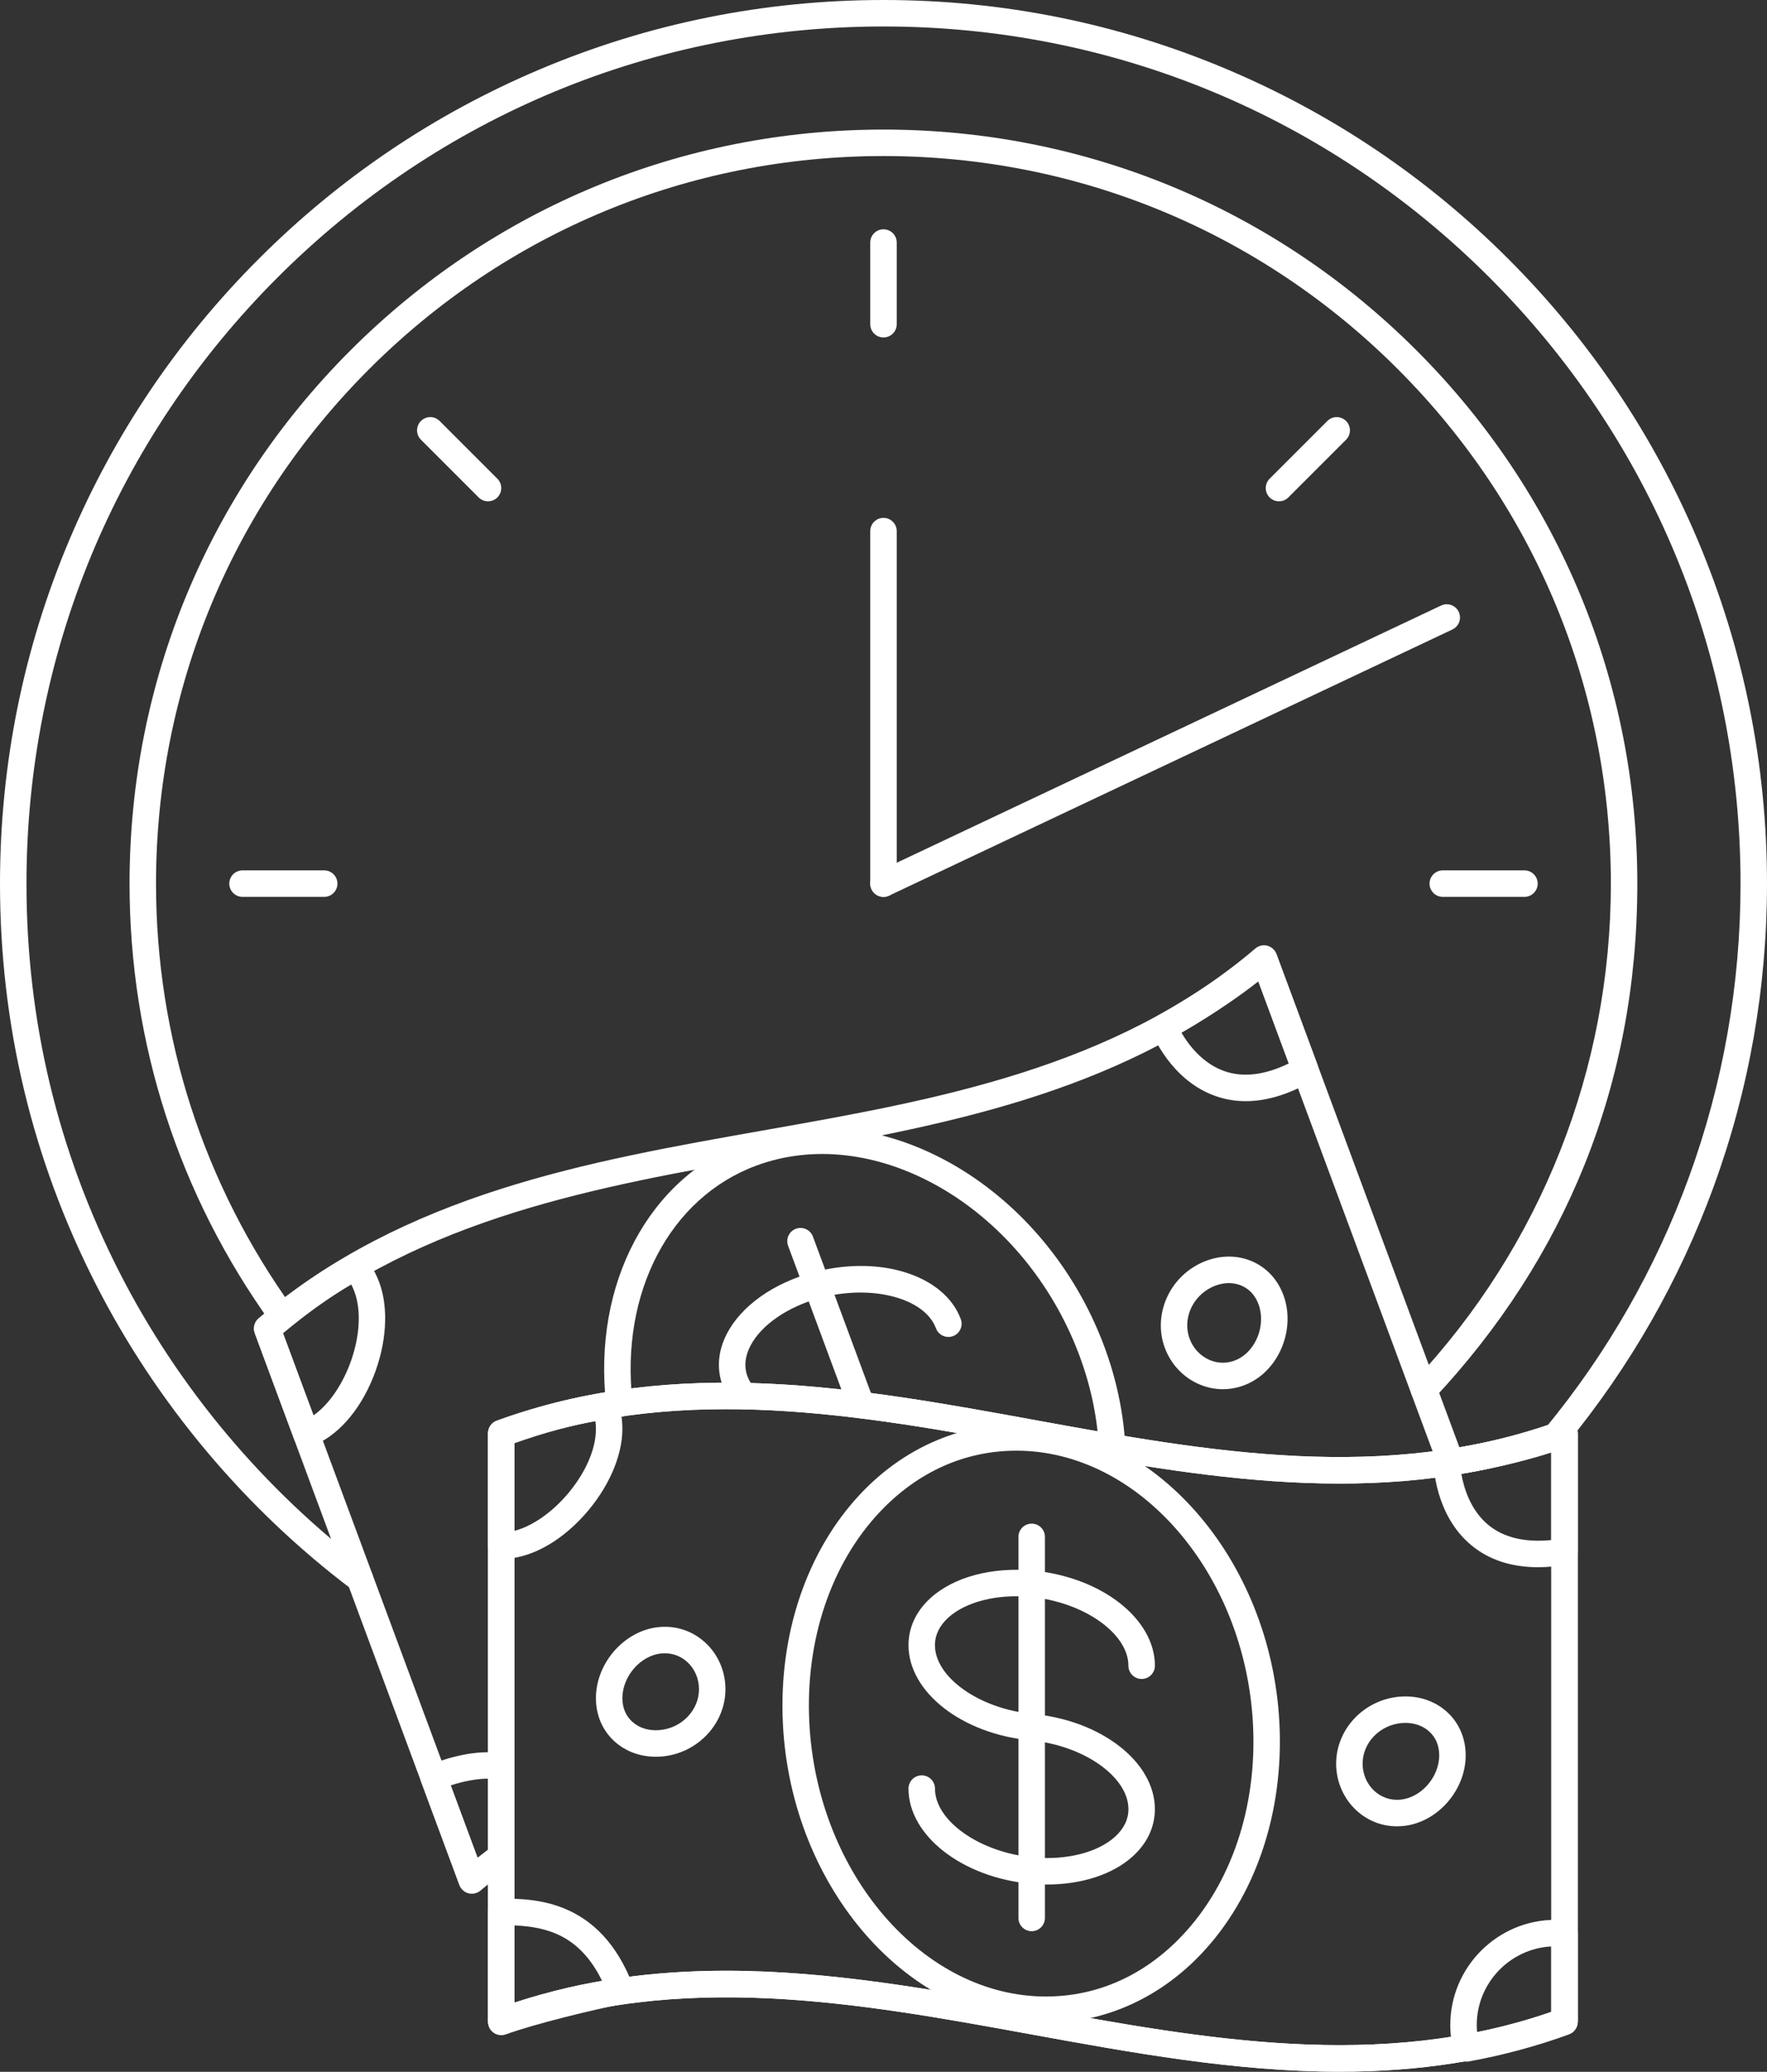 <?xml version="1.0" encoding="UTF-8"?> <svg xmlns="http://www.w3.org/2000/svg" id="Layer_1" data-name="Layer 1" viewBox="0 0 717.57 841.2"><rect x="0" y="0" width="717.57" height="841.2" fill="#333333" stroke="none"/><defs><style> .cls-1 { fill: #fff; stroke-width: 0px; } </style></defs><g><path class="cls-1" d="M358.78,364.15c-2.97,0-5.38-2.41-5.38-5.38v-143.12c0-2.97,2.41-5.38,5.38-5.38s5.38,2.41,5.38,5.38v143.12c0,2.97-2.41,5.38-5.38,5.38Z"></path><path class="cls-1" d="M358.78,364.16c-2.01,0-3.95-1.14-4.86-3.08-1.27-2.68-.12-5.89,2.56-7.16l228.74-108.06c2.68-1.27,5.89-.12,7.16,2.56,1.27,2.68.12,5.89-2.56,7.16l-228.74,108.06c-.74.35-1.52.52-2.29.52Z"></path><g><path class="cls-1" d="M496.62,564.05c-3.14,0-6.29-.62-9.3-1.86-6.56-2.7-11.77-8.13-14.28-14.91-4.91-13.22,1.59-28.39,14.79-34.53,6.75-3.12,13.96-3.38,20.31-.76,6.03,2.49,10.65,7.38,13.03,13.79h0c5.04,13.59-1.49,30.06-14.26,35.97-3.29,1.53-6.78,2.3-10.28,2.3ZM499.04,520.97c-2.2,0-4.48.52-6.71,1.55-8.14,3.79-12.2,13.03-9.23,21.04,1.47,3.97,4.5,7.14,8.29,8.7,3.57,1.47,7.47,1.38,10.97-.25,7.76-3.59,11.82-14.09,8.71-22.48-1.34-3.62-3.78-6.24-7.05-7.59-1.57-.65-3.25-.97-4.99-.97Z"></path><path class="cls-1" d="M505.89,447.1c-4.27,0-8.38-.7-12.34-2.1-18.09-6.39-25.57-25.13-25.88-25.92-.98-2.51.05-5.35,2.4-6.65,25.89-14.37,39.56-26.79,39.7-26.92,1.32-1.21,3.15-1.69,4.89-1.26,1.74.42,3.16,1.68,3.78,3.35l16.64,44.85c.92,2.46-.09,5.23-2.37,6.54-9.44,5.4-18.41,8.11-26.81,8.11ZM479.78,419.29c2.8,4.8,8.47,12.47,17.43,15.61,7.62,2.67,16.4,1.62,26.15-3.11l-12.36-33.32c-6,4.72-16.43,12.31-31.22,20.83ZM472.68,417.13h0,0Z"></path><path class="cls-1" d="M124.39,587.65c-.77,0-1.53-.16-2.24-.49-1.3-.59-2.3-1.68-2.8-3.02l-15.81-42.62c-.79-2.12-.16-4.5,1.56-5.96,13.32-11.34,25.37-19.82,36.82-25.93,2.37-1.26,5.31-.58,6.89,1.59,2.09,2.89,3.78,5.62,5.22,9.49,3.88,10.46,2.99,24.77-2.39,38.27-5.62,14.11-14.87,24.44-25.37,28.33-.6.22-1.24.34-1.87.34ZM114.93,541.33l12.37,33.35c13.34-9.33,22.39-34.72,16.63-50.24h0c-.4-1.08-.83-2.03-1.29-2.92-8.66,5.04-17.79,11.56-27.71,19.81Z"></path></g><g><path class="cls-1" d="M544.07,841.15c-42.29,0-84.34-7.67-125.59-15.2-70.05-12.79-142.49-26-213.08-.24-1.65.6-3.49.36-4.92-.64-1.44-1.01-2.29-2.65-2.29-4.4v-238.78c0-2.26,1.41-4.28,3.53-5.05,73.33-26.77,147.23-13.28,218.7-.24,70.06,12.78,142.49,26,213.09.24,1.65-.6,3.48-.36,4.92.64,1.44,1.01,2.29,2.65,2.29,4.4v238.78c0,2.26-1.41,4.28-3.53,5.05-31.01,11.32-62.13,15.44-93.11,15.44ZM294.83,800.17c42.29,0,84.34,7.67,125.59,15.2,68.89,12.57,140.08,25.57,209.55,1.5v-227.44c-70.97,23.38-142.36,10.35-211.48-2.27-68.89-12.57-140.08-25.57-209.55-1.5v227.44c28.62-9.43,57.31-12.93,85.89-12.93Z"></path><g><path class="cls-1" d="M266.32,713.28c-6.47,0-12.39-2.21-16.89-6.34-4.79-4.4-7.43-10.59-7.43-17.43,0-14.49,11.84-27.72,25.85-28.9,6.87-.59,13.45,1.64,18.53,6.3,5.23,4.79,8.22,11.69,8.22,18.93,0,14.08-11.35,26.09-25.84,27.34-.82.07-1.64.1-2.44.1ZM269.98,671.27c-.4,0-.81.02-1.22.05-8.54.72-16.01,9.21-16.01,18.19,0,3.85,1.37,7.14,3.96,9.51,2.82,2.59,6.77,3.82,11.14,3.44,8.97-.77,16.01-8.07,16.01-16.62,0-4.23-1.73-8.25-4.74-11.01-2.53-2.32-5.74-3.56-9.13-3.56Z"></path><path class="cls-1" d="M567.31,741.53c-6.13,0-11.93-2.26-16.5-6.48-5.21-4.81-8.21-11.72-8.21-18.94,0-14.1,11.37-26.06,25.87-27.23,7.41-.58,14.26,1.68,19.31,6.35,4.79,4.43,7.42,10.63,7.42,17.46,0,14.49-11.85,27.67-25.88,28.76-.67.05-1.35.08-2.02.08ZM570.72,699.54c-.46,0-.93.02-1.4.05-8.95.72-15.97,7.97-15.97,16.51,0,4.23,1.73,8.26,4.75,11.04,2.84,2.62,6.51,3.89,10.38,3.58,8.52-.67,15.98-9.1,15.98-18.04,0-3.86-1.37-7.17-3.97-9.57-2.52-2.33-5.95-3.58-9.77-3.58Z"></path></g><path class="cls-1" d="M424.73,821.38c-55.44,0-103.35-54.41-106.79-121.29-1.87-36.4,9.72-70.61,31.79-93.85,17.14-18.05,39.53-27.99,63.04-27.99,55.44,0,103.35,54.41,106.79,121.29h0c1.87,36.4-9.72,70.61-31.8,93.85-17.14,18.05-39.53,27.99-63.04,27.99ZM412.77,589.01c-20.83,0-39.93,8.52-55.25,24.64-20.06,21.12-30.58,52.42-28.85,85.89,3.15,61.25,46.24,111.09,96.06,111.09,20.83,0,39.93-8.52,55.25-24.64,20.06-21.12,30.58-52.43,28.85-85.89h0c-3.15-61.25-46.24-111.09-96.06-111.09Z"></path><g><path class="cls-1" d="M425.29,765.16c-2.25,0-4.53-.11-6.83-.32-27.77-2.59-49.53-19.56-49.53-38.63,0-2.97,2.41-5.38,5.38-5.38s5.38,2.41,5.38,5.38c0,13.13,18.21,25.92,39.78,27.93,13.5,1.26,26.29-1.96,33.36-8.4,3.59-3.27,5.42-7.04,5.42-11.19,0-13.13-18.21-25.92-39.78-27.93-27.77-2.59-49.53-19.56-49.53-38.64,0-7.2,3.09-13.81,8.93-19.13,9.38-8.54,24.93-12.71,41.6-11.16,27.77,2.59,49.53,19.56,49.53,38.63,0,2.97-2.41,5.38-5.38,5.38s-5.38-2.41-5.38-5.38c0-13.13-18.21-25.92-39.78-27.93-13.5-1.26-26.28,1.96-33.36,8.4-3.59,3.27-5.42,7.04-5.42,11.19,0,13.13,18.21,25.92,39.78,27.93,27.77,2.59,49.53,19.56,49.53,38.63,0,7.2-3.09,13.81-8.93,19.13-8.08,7.36-20.75,11.48-34.77,11.48Z"></path><path class="cls-1" d="M418.96,784.11c-2.97,0-5.38-2.41-5.38-5.38v-154.72c0-2.97,2.41-5.38,5.38-5.38s5.38,2.41,5.38,5.38v154.72c0,2.97-2.41,5.38-5.38,5.38Z"></path></g><path class="cls-1" d="M624.66,636.33c-10.94,0-20.07-3.01-27.24-8.99-14.74-12.28-15.24-32.45-15.25-33.31-.04-2.69,1.9-5,4.56-5.4,29.4-4.49,46.4-11.36,46.57-11.43,1.66-.68,3.54-.49,5.03.51,1.49,1,2.38,2.67,2.38,4.46v47.84c0,2.63-1.9,4.87-4.5,5.3-4.05.67-7.9,1.01-11.56,1.01ZM593.45,598.44c.96,5.48,3.61,14.64,10.91,20.69,6.22,5.15,14.82,7.22,25.6,6.18v-35.54c-7.26,2.34-19.68,5.82-36.52,8.67ZM587.54,593.95h0,0Z"></path><g><path class="cls-1" d="M595.58,837.08c-2.4,0-4.57-1.62-5.2-4.02-.95-3.63-1.43-7.28-1.43-10.83,0-23.57,19.17-42.74,42.74-42.74,1.35,0,2.72.07,4.17.21,2.75.27,4.86,2.58,4.86,5.35v35.9c0,2.26-1.41,4.28-3.53,5.05-13,4.74-26.67,8.44-40.64,10.98-.32.06-.65.09-.97.09ZM629.97,790.3c-16.84.9-30.27,14.88-30.27,31.94,0,1.04.06,2.1.17,3.16,10.29-2.11,20.38-4.87,30.1-8.23v-26.87Z"></path><path class="cls-1" d="M203.56,826.34c-1.09,0-2.17-.33-3.08-.97-1.44-1.01-2.29-2.65-2.29-4.4v-44.69c0-2.97,2.41-5.38,5.38-5.38,13.03,0,40.15,0,53.55,35.49.56,1.48.44,3.13-.33,4.51-.77,1.38-2.1,2.36-3.66,2.66-12.13,2.4-36.11,8.21-47.72,12.45-.6.22-1.22.33-1.84.33ZM208.93,781.76v31.77c10.62-3.26,25.06-6.83,35.62-9.15-8.95-18.4-22.16-22.02-35.62-22.62Z"></path><path class="cls-1" d="M203.56,633.02c-2.97,0-5.38-2.41-5.38-5.38v-45.46c0-2.26,1.41-4.28,3.53-5.05,16.43-6,30.68-9.76,43.54-11.51,2.66-.36,5.18,1.3,5.9,3.89.96,3.44,1.59,6.58,1.59,10.71,0,11.16-5.82,24.26-15.56,35.05-10.18,11.28-22.44,17.74-33.64,17.74ZM208.93,585.97v35.58c15.75-4.11,33.07-24.76,33.07-41.32,0-1.16-.07-2.19-.2-3.19-9.88,1.71-20.71,4.65-32.87,8.93Z"></path></g></g><path class="cls-1" d="M358.78,137.02c-2.97,0-5.38-2.41-5.38-5.38v-33.16c0-2.97,2.41-5.38,5.38-5.38s5.38,2.41,5.38,5.38v33.16c0,2.97-2.41,5.38-5.38,5.38Z"></path><path class="cls-1" d="M131.65,364.15h-33.16c-2.97,0-5.38-2.41-5.38-5.38s2.41-5.38,5.38-5.38h33.16c2.97,0,5.38,2.41,5.38,5.38s-2.41,5.38-5.38,5.38Z"></path><path class="cls-1" d="M619.07,364.15h-33.16c-2.97,0-5.38-2.41-5.38-5.38s2.41-5.38,5.38-5.38h33.16c2.97,0,5.38,2.41,5.38,5.38s-2.41,5.38-5.38,5.38Z"></path><path class="cls-1" d="M198.18,203.54c-1.38,0-2.75-.52-3.8-1.57l-23.44-23.44c-2.1-2.1-2.1-5.5,0-7.6,2.1-2.1,5.5-2.1,7.6,0l23.44,23.44c2.1,2.1,2.1,5.5,0,7.6-1.05,1.05-2.43,1.57-3.8,1.57Z"></path><path class="cls-1" d="M519.39,203.54c-1.38,0-2.75-.52-3.8-1.57-2.1-2.1-2.1-5.5,0-7.6l23.44-23.44c2.1-2.1,5.5-2.1,7.6,0,2.1,2.1,2.1,5.5,0,7.6l-23.44,23.44c-1.05,1.05-2.42,1.57-3.8,1.57Z"></path></g><g><path class="cls-1" d="M191.52,768.61c-.45,0-.91-.06-1.36-.17-1.7-.44-3.07-1.69-3.68-3.33l-83.05-223.88c-.79-2.12-.16-4.5,1.56-5.96,59.45-50.6,133.42-63.66,204.96-76.29,70.13-12.38,142.64-25.18,199.86-73.89,1.34-1.14,3.15-1.55,4.84-1.11,1.7.44,3.07,1.69,3.68,3.33l75.84,204.44c1.03,2.78-.39,5.88-3.17,6.91-2.78,1.03-5.88-.39-6.91-3.17l-73.21-197.36c-58.4,46.6-129.87,59.21-199.07,71.43-68.96,12.17-140.22,24.75-196.99,71.48l79.11,213.25c2.04-1.62,4.17-3.25,6.41-4.93,2.38-1.77,5.75-1.28,7.52,1.1,1.77,2.38,1.28,5.75-1.1,7.52-4.31,3.21-8.16,6.27-11.77,9.34-.98.84-2.22,1.28-3.48,1.28Z"></path><path class="cls-1" d="M451.64,592.98c-2.83,0-5.2-2.22-5.36-5.08-.82-14.87-4.35-29.63-10.48-43.87-24.26-56.33-82-88.07-128.7-70.75-35.1,13.02-55.29,51.59-50.24,95.97.34,2.95-1.78,5.61-4.73,5.95-2.95.33-5.61-1.78-5.95-4.73-5.62-49.39,17.36-92.49,57.18-107.26,51.98-19.28,115.82,15.07,142.31,76.57,6.64,15.41,10.45,31.4,11.34,47.53.16,2.96-2.11,5.5-5.07,5.66-.1,0-.2,0-.3,0Z"></path><path class="cls-1" d="M302.19,572.21c-1.53,0-3.04-.65-4.11-1.9-2.07-2.44-3.62-5.05-4.62-7.74-2.5-6.75-1.91-14.03,1.72-21.05,5.82-11.27,18.95-20.59,35.12-24.93,2.87-.77,5.81.93,6.58,3.8s-.93,5.81-3.8,6.58c-13.1,3.51-23.96,10.98-28.35,19.48-2.23,4.32-2.63,8.48-1.19,12.37.56,1.52,1.49,3.05,2.75,4.53,1.92,2.27,1.64,5.66-.63,7.58-1.01.85-2.24,1.27-3.47,1.27Z"></path><path class="cls-1" d="M385.13,542.84c-2.18,0-4.24-1.34-5.04-3.51-4.56-12.31-26.09-17.96-47.01-12.35-2.87.77-5.81-.93-6.58-3.8-.77-2.87.93-5.81,3.8-6.58,26.94-7.23,53.24,1.12,59.87,19,1.03,2.78-.39,5.88-3.17,6.91-.62.23-1.25.34-1.87.34Z"></path><path class="cls-1" d="M349.77,575.88c-2.18,0-4.24-1.34-5.04-3.51l-18.07-48.71c-1.03-2.78.39-5.88,3.17-6.91,2.79-1.03,5.88.39,6.91,3.17l18.07,48.71c1.03,2.78-.39,5.88-3.17,6.91-.62.23-1.25.34-1.87.34Z"></path><path class="cls-1" d="M331.7,527.16c-2.18,0-4.24-1.34-5.04-3.51l-6.62-17.83c-1.03-2.78.39-5.88,3.17-6.91,2.79-1.03,5.88.39,6.91,3.17l6.62,17.83c1.03,2.78-.39,5.88-3.17,6.91-.62.23-1.25.34-1.87.34Z"></path></g><g><path class="cls-1" d="M578.26,569.7c-1.32,0-2.64-.48-3.67-1.45-2.17-2.03-2.28-5.43-.25-7.6,51.47-54.94,79.82-126.63,79.82-201.86,0-78.92-30.72-153.11-86.5-208.9-55.78-55.8-129.96-86.53-208.87-86.53s-153.1,30.73-208.9,86.53-86.53,129.99-86.53,208.9c0,62.32,19.25,121.96,55.66,172.48,1.74,2.41,1.19,5.77-1.22,7.5-2.41,1.74-5.77,1.19-7.5-1.22-37.74-52.35-57.69-114.17-57.69-178.76,0-81.78,31.85-158.67,89.68-216.5s134.72-89.68,216.5-89.68,158.66,31.85,216.47,89.68c57.81,57.83,89.65,134.72,89.65,216.5s-29.38,152.27-82.72,209.21c-1.06,1.13-2.49,1.7-3.92,1.7Z"></path><path class="cls-1" d="M146.2,646.47c-1.13,0-2.26-.35-3.23-1.08-43.43-32.76-79.41-75.61-104.04-123.93C13.1,470.78,0,416.05,0,358.79,0,310.35,9.49,263.37,28.2,219.13c18.07-42.72,43.94-81.09,76.89-114.04s71.32-58.82,114.04-76.89C263.37,9.49,310.36,0,358.79,0s95.42,9.49,139.65,28.2c42.72,18.07,81.09,43.94,114.04,76.89,32.95,32.95,58.82,71.32,76.89,114.04,18.71,44.24,28.2,91.22,28.2,139.65,0,42.26-7.28,83.64-21.65,122.99-13.88,38.01-34,73.22-59.82,104.63-1.88,2.29-5.27,2.62-7.56.74-2.29-1.88-2.62-5.27-.74-7.57,25.04-30.47,44.56-64.62,58.02-101.49,13.93-38.16,21-78.3,21-119.3,0-92.96-36.2-180.36-101.94-246.1C539.15,46.95,451.75,10.75,358.79,10.75S178.43,46.95,112.69,112.69C46.95,178.43,10.75,265.83,10.75,358.79c0,55.55,12.7,108.64,37.76,157.79,23.9,46.88,58.8,88.45,100.94,120.23,2.37,1.79,2.84,5.16,1.05,7.53-1.06,1.4-2.67,2.14-4.3,2.14Z"></path></g><path class="cls-1" d="M544.07,841.15c-42.29,0-84.34-7.67-125.59-15.2-70.05-12.79-142.49-26-213.08-.24-1.65.6-3.49.36-4.92-.64-1.44-1.01-2.29-2.65-2.29-4.4v-238.78c0-2.26,1.41-4.28,3.53-5.05,73.33-26.77,147.23-13.28,218.7-.24,70.06,12.78,142.49,26,213.09.24,1.65-.6,3.48-.36,4.92.64,1.44,1.01,2.29,2.65,2.29,4.4v238.78c0,2.26-1.41,4.28-3.53,5.05-31.01,11.32-62.13,15.44-93.11,15.44ZM294.83,800.17c42.29,0,84.34,7.67,125.59,15.2,68.89,12.57,140.08,25.57,209.55,1.5v-227.44c-70.97,23.38-142.36,10.35-211.48-2.27-68.89-12.57-140.08-25.57-209.55-1.5v227.44c28.62-9.43,57.31-12.93,85.89-12.93Z"></path><path class="cls-1" d="M191.62,768.9c-.45,0-.91-.06-1.36-.17-1.7-.44-3.07-1.69-3.68-3.33l-15.54-41.9c-.5-1.34-.44-2.82.15-4.11.59-1.3,1.68-2.3,3.02-2.8,8.6-3.19,18.9-6.25,30.06-4.75,2.94.4,5.01,3.1,4.61,6.04-.4,2.94-3.11,5-6.04,4.61-6.9-.93-13.54.41-19.81,2.41l11.05,29.79c1.86-1.42,3.97-2.98,6.33-4.69,2.4-1.74,5.77-1.2,7.51,1.2s1.2,5.77-1.2,7.51c-5.03,3.64-8.93,6.64-11.6,8.91-.98.84-2.22,1.28-3.48,1.28Z"></path></svg> 